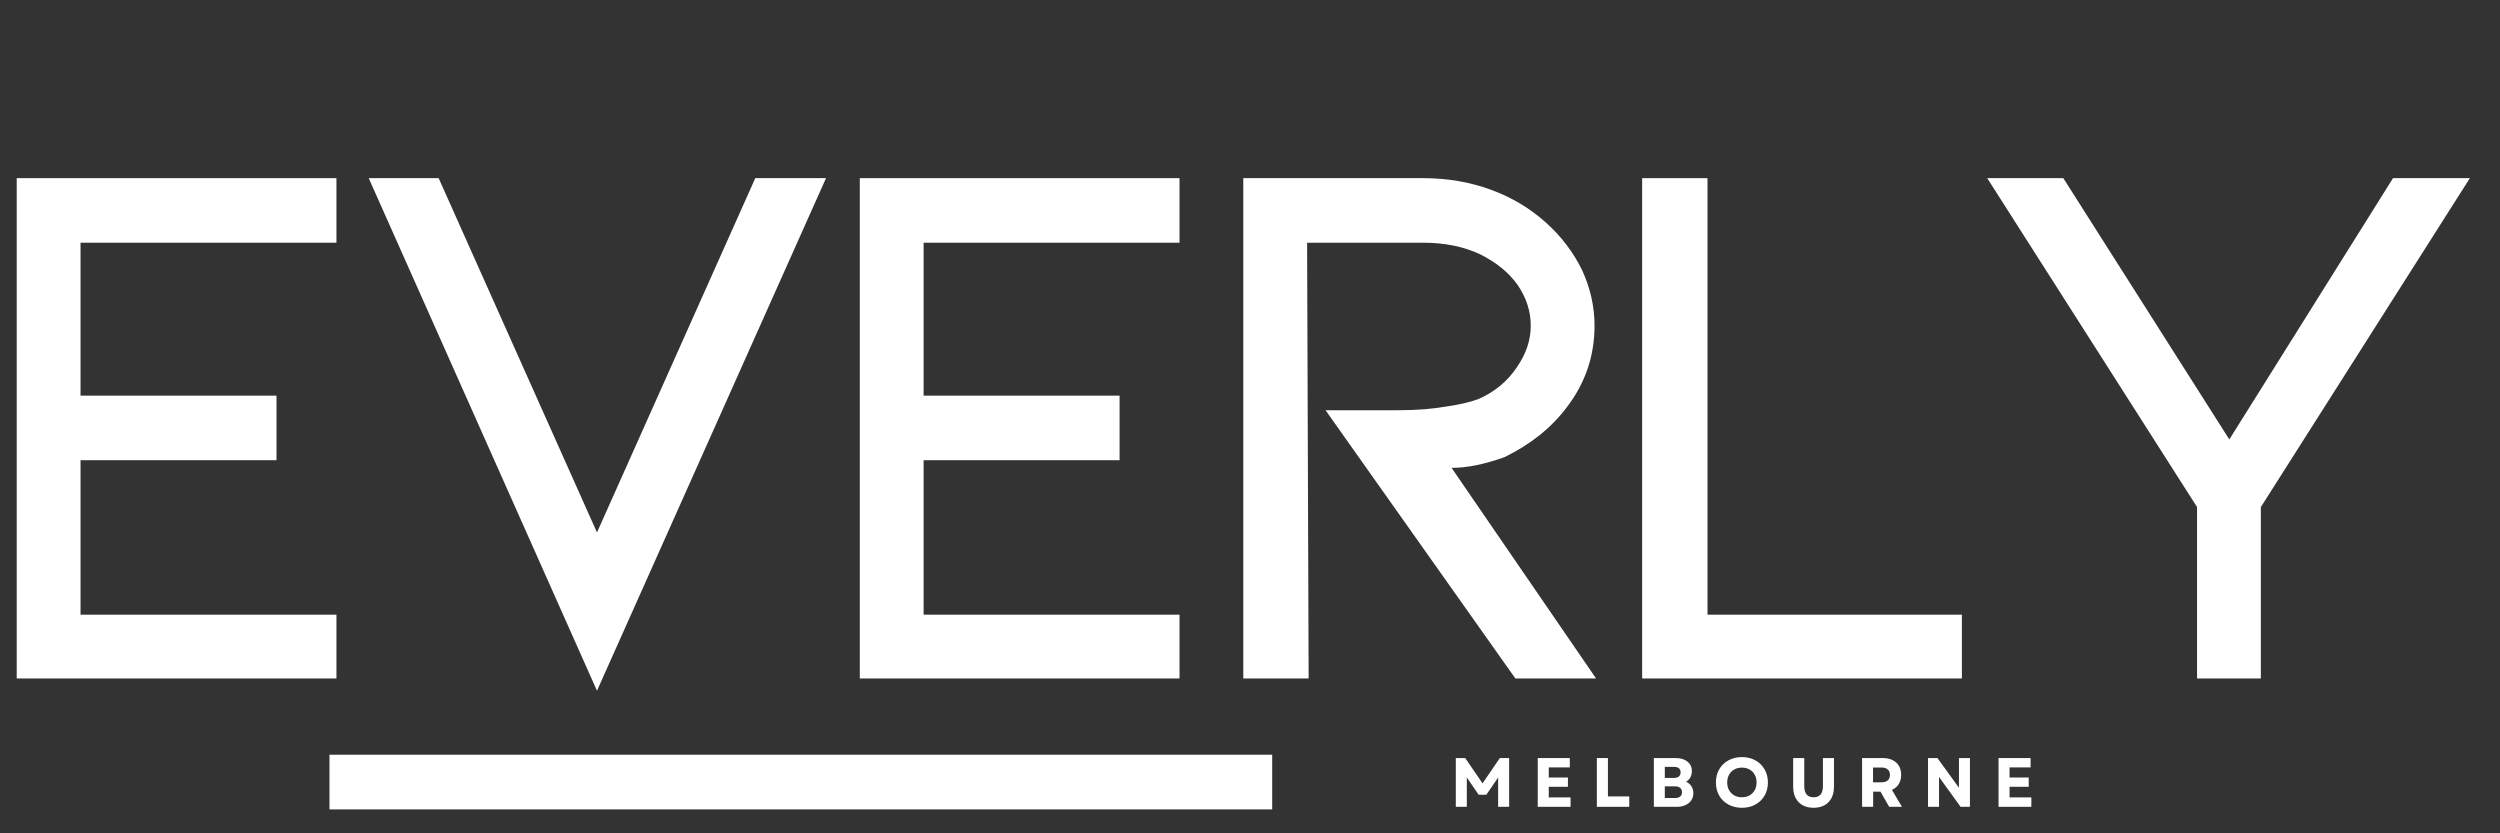 <svg version="1.0" preserveAspectRatio="xMidYMid meet" height="500" viewBox="0 0 1125 375" zoomAndPan="magnify" width="1500" xmlns:xlink="http://www.w3.org/1999/xlink" xmlns="http://www.w3.org/2000/svg"><rect x="0" y="0" width="1125" height="375" fill="#333333" stroke="none"/><defs><g></g><clipPath id="a1fe0b5f3f"><path clip-rule="nonzero" d="M 148.262 339.625 L 572.52 339.625 L 572.52 364.234 L 148.262 364.234 Z M 148.262 339.625"></path></clipPath></defs><g fill-opacity="1" fill="#ffffff"><g transform="translate(-21.87, 305.31)"><g><path d="M 29.391 -225.141 L 173.266 -225.141 L 173.266 -196.094 L 58.109 -196.094 L 58.109 -127.266 L 146.297 -127.266 L 146.297 -98.219 L 58.109 -98.219 L 58.109 -28.703 L 173.266 -28.703 L 173.266 0 L 29.391 0 Z M 29.391 -225.141"></path></g></g></g><g fill-opacity="1" fill="#ffffff"><g transform="translate(150.703, 305.31)"><g><path d="M 46.688 -225.141 L 117.938 -65.703 L 189.172 -225.141 L 221 -225.141 L 117.938 5.531 L 15.219 -225.141 Z M 46.688 -225.141"></path></g></g></g><g fill-opacity="1" fill="#ffffff"><g transform="translate(357.514, 305.31)"><g><path d="M 29.391 -225.141 L 173.266 -225.141 L 173.266 -196.094 L 58.109 -196.094 L 58.109 -127.266 L 146.297 -127.266 L 146.297 -98.219 L 58.109 -98.219 L 58.109 -28.703 L 173.266 -28.703 L 173.266 0 L 29.391 0 Z M 29.391 -225.141"></path></g></g></g><g fill-opacity="1" fill="#ffffff"><g transform="translate(530.087, 305.31)"><g><path d="M 188.141 0 L 151.828 0 L 66.406 -120.703 L 98.906 -120.703 C 107.207 -120.703 114.586 -121.273 121.047 -122.422 C 127.273 -123.348 132.117 -124.504 135.578 -125.891 C 142.723 -129.117 148.367 -133.844 152.516 -140.062 C 156.672 -146.062 158.75 -152.289 158.75 -158.75 C 158.75 -165.195 156.785 -171.305 152.859 -177.078 C 148.941 -182.609 143.297 -187.219 135.922 -190.906 C 128.535 -194.363 120.004 -196.094 110.328 -196.094 L 58.109 -196.094 L 58.797 0 L 29.391 0 L 29.391 -225.141 L 110.328 -225.141 C 121.16 -225.141 131.305 -223.41 140.766 -219.953 C 150.211 -216.492 158.508 -211.535 165.656 -205.078 C 172.57 -198.859 177.988 -191.711 181.906 -183.641 C 185.602 -175.566 187.453 -167.27 187.453 -158.75 C 187.453 -145.145 183.301 -132.922 175 -122.078 C 168.082 -112.859 158.742 -105.367 146.984 -99.609 C 137.992 -96.379 130.039 -94.766 123.125 -94.766 Z M 188.141 0"></path></g></g></g><g fill-opacity="1" fill="#ffffff"><g transform="translate(709.578, 305.31)"><g><path d="M 29.391 -225.141 L 58.797 -225.141 L 58.797 -28.703 L 173.266 -28.703 L 173.266 0 L 29.391 0 Z M 29.391 -225.141"></path></g></g></g><g fill-opacity="1" fill="#ffffff"><g transform="translate(878.692, 305.31)"><g><path d="M 49.797 -225.141 L 124.5 -107.562 L 198.172 -225.141 L 232.75 -225.141 L 138.688 -77.125 L 138.688 0 L 109.984 0 L 109.984 -77.125 L 15.562 -225.141 Z M 49.797 -225.141"></path></g></g></g><g clip-path="url(#a1fe0b5f3f)"><path fill-rule="nonzero" fill-opacity="1" d="M 148.262 339.625 L 572.488 339.625 L 572.488 364.234 L 148.262 364.234 Z M 148.262 339.625" fill="#ffffff"></path></g><g fill-opacity="1" fill="#ffffff"><g transform="translate(652.487, 363.066)"><g><path d="M 2.625 0 L 2.625 -21.938 L 6.859 -21.938 L 14.656 -10.562 L 22.438 -21.938 L 26.625 -21.938 L 26.625 0 L 21.672 0 L 21.672 -13.188 L 16.359 -5.422 L 12.906 -5.422 L 7.578 -13.219 L 7.578 0 Z M 2.625 0"></path></g></g></g><g fill-opacity="1" fill="#ffffff"><g transform="translate(689.36, 363.066)"><g><path d="M 2.625 0 L 2.625 -21.938 L 17.047 -21.938 L 17.047 -17.734 L 7.578 -17.734 L 7.578 -13.188 L 16.203 -13.188 L 16.203 -9.016 L 7.578 -9.016 L 7.578 -4.234 L 17.391 -4.234 L 17.391 0 Z M 2.625 0"></path></g></g></g><g fill-opacity="1" fill="#ffffff"><g transform="translate(715.957, 363.066)"><g><path d="M 2.625 0 L 2.625 -21.938 L 7.609 -21.938 L 7.609 -4.672 L 17.203 -4.672 L 17.203 0 Z M 2.625 0"></path></g></g></g><g fill-opacity="1" fill="#ffffff"><g transform="translate(741.616, 363.066)"><g><path d="M 2.625 0 L 2.625 -21.938 L 12.438 -21.938 C 14.676 -21.938 16.453 -21.398 17.766 -20.328 C 19.078 -19.266 19.734 -17.836 19.734 -16.047 C 19.734 -15.016 19.504 -14.082 19.047 -13.25 C 18.586 -12.414 17.941 -11.758 17.109 -11.281 C 18.148 -10.82 18.957 -10.141 19.531 -9.234 C 20.102 -8.336 20.391 -7.305 20.391 -6.141 C 20.391 -4.91 20.078 -3.832 19.453 -2.906 C 18.828 -1.988 17.953 -1.273 16.828 -0.766 C 15.711 -0.254 14.414 0 12.938 0 Z M 7.547 -3.953 L 12.188 -3.953 C 13.164 -3.953 13.926 -4.18 14.469 -4.641 C 15.008 -5.098 15.281 -5.742 15.281 -6.578 C 15.281 -7.41 15.008 -8.055 14.469 -8.516 C 13.926 -8.973 13.164 -9.203 12.188 -9.203 L 7.547 -9.203 Z M 7.547 -13 L 11.688 -13 C 12.645 -13 13.379 -13.219 13.891 -13.656 C 14.398 -14.094 14.656 -14.707 14.656 -15.5 C 14.656 -16.301 14.398 -16.914 13.891 -17.344 C 13.379 -17.77 12.645 -17.984 11.688 -17.984 L 7.547 -17.984 Z M 7.547 -13"></path></g></g></g><g fill-opacity="1" fill="#ffffff"><g transform="translate(770.813, 363.066)"><g><path d="M 13.031 0.438 C 10.758 0.438 8.738 -0.047 6.969 -1.016 C 5.207 -1.984 3.828 -3.32 2.828 -5.031 C 1.836 -6.75 1.344 -8.727 1.344 -10.969 C 1.344 -13.195 1.836 -15.164 2.828 -16.875 C 3.828 -18.594 5.207 -19.938 6.969 -20.906 C 8.738 -21.883 10.758 -22.375 13.031 -22.375 C 15.332 -22.375 17.359 -21.883 19.109 -20.906 C 20.859 -19.938 22.234 -18.594 23.234 -16.875 C 24.242 -15.164 24.75 -13.195 24.75 -10.969 C 24.75 -8.727 24.242 -6.75 23.234 -5.031 C 22.234 -3.32 20.859 -1.984 19.109 -1.016 C 17.359 -0.047 15.332 0.438 13.031 0.438 Z M 6.422 -10.969 C 6.422 -9.645 6.703 -8.484 7.266 -7.484 C 7.828 -6.484 8.602 -5.703 9.594 -5.141 C 10.594 -4.578 11.738 -4.297 13.031 -4.297 C 14.344 -4.297 15.492 -4.578 16.484 -5.141 C 17.484 -5.703 18.258 -6.484 18.812 -7.484 C 19.363 -8.484 19.641 -9.645 19.641 -10.969 C 19.641 -12.281 19.363 -13.438 18.812 -14.438 C 18.258 -15.445 17.484 -16.234 16.484 -16.797 C 15.492 -17.359 14.344 -17.641 13.031 -17.641 C 11.738 -17.641 10.594 -17.359 9.594 -16.797 C 8.602 -16.234 7.828 -15.445 7.266 -14.438 C 6.703 -13.438 6.422 -12.281 6.422 -10.969 Z M 6.422 -10.969"></path></g></g></g><g fill-opacity="1" fill="#ffffff"><g transform="translate(804.522, 363.066)"><g><path d="M 11.594 0.438 C 9.688 0.438 8.051 0.055 6.688 -0.703 C 5.32 -1.461 4.266 -2.547 3.516 -3.953 C 2.773 -5.367 2.406 -7.055 2.406 -9.016 L 2.406 -21.938 L 7.391 -21.938 L 7.391 -9.359 C 7.391 -5.984 8.789 -4.297 11.594 -4.297 C 14.395 -4.297 15.797 -5.984 15.797 -9.359 L 15.797 -21.938 L 20.766 -21.938 L 20.766 -9.016 C 20.766 -7.055 20.395 -5.367 19.656 -3.953 C 18.914 -2.547 17.859 -1.461 16.484 -0.703 C 15.117 0.055 13.488 0.438 11.594 0.438 Z M 11.594 0.438"></path></g></g></g><g fill-opacity="1" fill="#ffffff"><g transform="translate(835.317, 363.066)"><g><path d="M 2.625 0 L 2.625 -21.938 L 12 -21.938 C 13.664 -21.938 15.113 -21.629 16.344 -21.016 C 17.582 -20.41 18.535 -19.547 19.203 -18.422 C 19.867 -17.297 20.203 -15.945 20.203 -14.375 C 20.203 -12.77 19.836 -11.383 19.109 -10.219 C 18.379 -9.062 17.359 -8.191 16.047 -7.609 L 20.578 0 L 14.812 0 L 10.906 -6.828 L 7.609 -6.828 L 7.609 0 Z M 7.547 -11.031 L 11.344 -11.031 C 12.57 -11.031 13.516 -11.316 14.172 -11.891 C 14.828 -12.461 15.156 -13.281 15.156 -14.344 C 15.156 -15.414 14.828 -16.238 14.172 -16.812 C 13.516 -17.383 12.57 -17.672 11.344 -17.672 L 7.547 -17.672 Z M 7.547 -11.031"></path></g></g></g><g fill-opacity="1" fill="#ffffff"><g transform="translate(864.985, 363.066)"><g><path d="M 2.625 0 L 2.625 -21.938 L 6.859 -21.938 L 16.547 -8.578 L 16.547 -21.938 L 21.484 -21.938 L 21.484 0 L 17.266 0 L 7.578 -13.438 L 7.578 0 Z M 2.625 0"></path></g></g></g><g fill-opacity="1" fill="#ffffff"><g transform="translate(896.72, 363.066)"><g><path d="M 2.625 0 L 2.625 -21.938 L 17.047 -21.938 L 17.047 -17.734 L 7.578 -17.734 L 7.578 -13.188 L 16.203 -13.188 L 16.203 -9.016 L 7.578 -9.016 L 7.578 -4.234 L 17.391 -4.234 L 17.391 0 Z M 2.625 0"></path></g></g></g></svg>